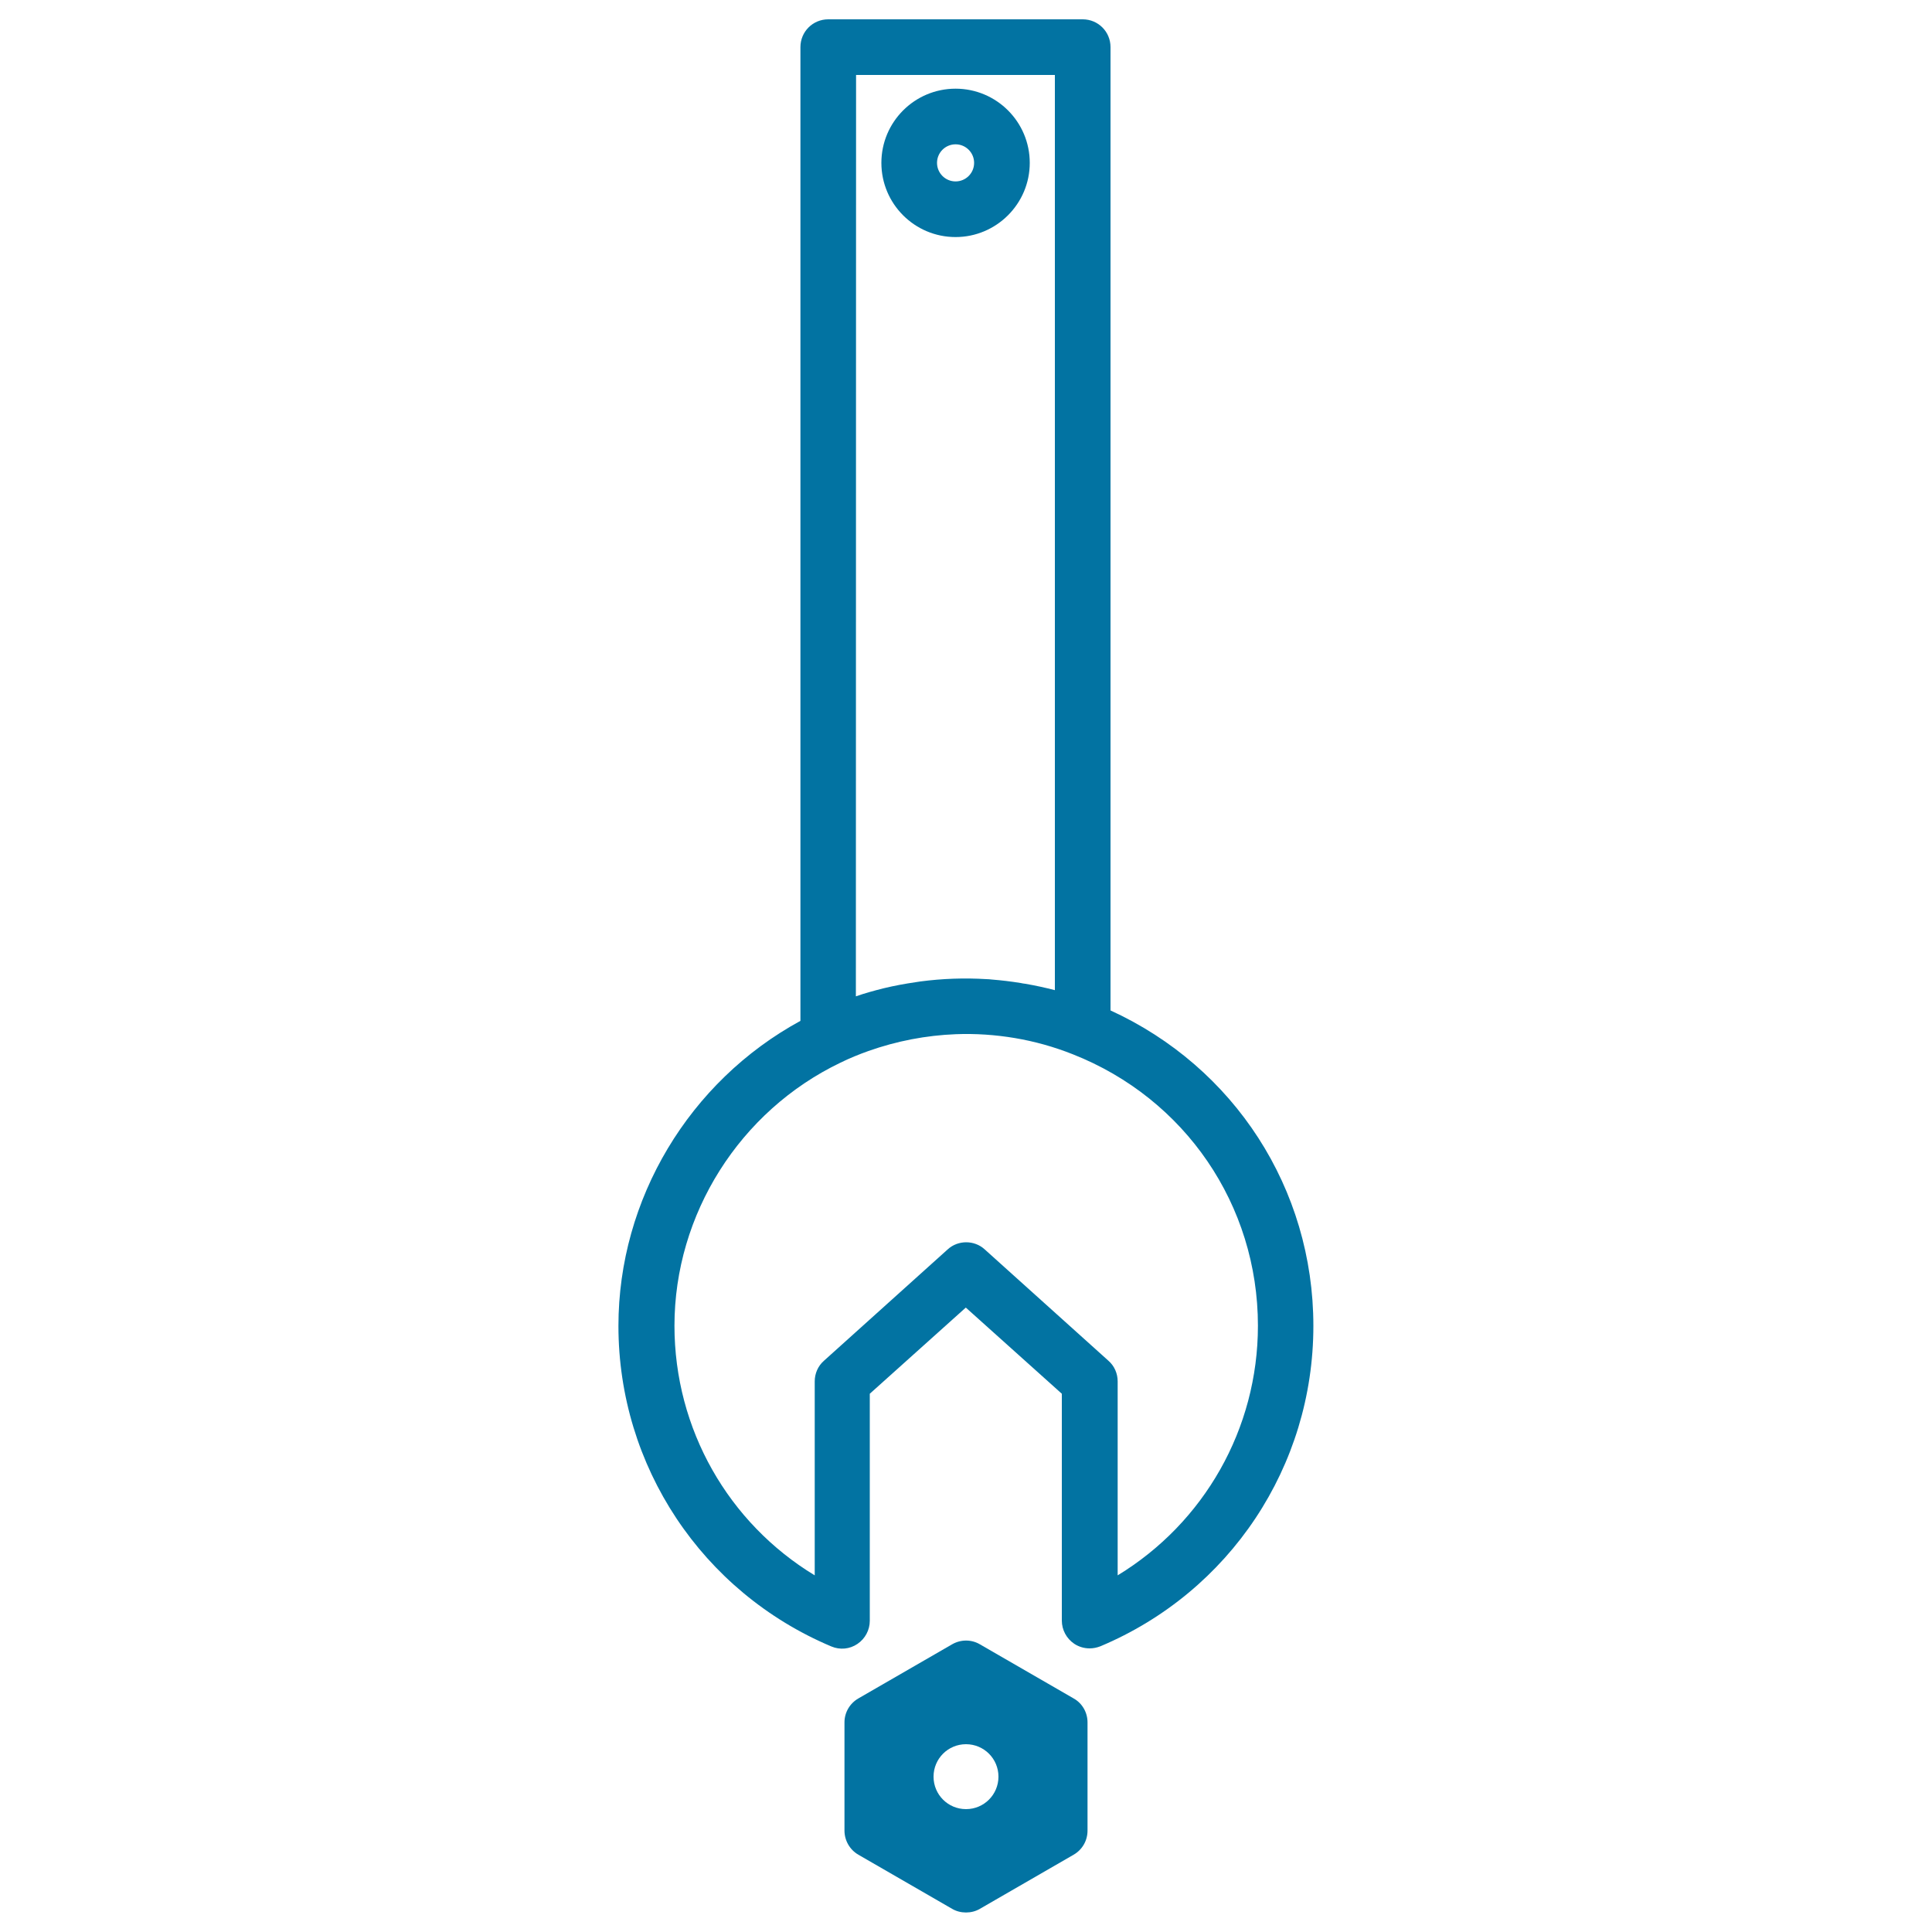 <svg xmlns="http://www.w3.org/2000/svg" viewBox="0 0 1000 1000" style="fill:#0273a2">
<title>Wrench And Screw Nut SVG icon</title>
<g><path d="M560.4,10H428.7c-8,0-14.4,6.4-14.4,14.4v504c-57.5,31.3-94.2,92.2-94.2,157.9c0,72.6,43.3,137.7,110.2,165.9c4.5,1.9,9.5,1.4,13.5-1.3c4-2.7,6.4-7.2,6.4-12V721.4l49.7-44.6l49.7,44.6v117.4c0,4.8,2.4,9.3,6.4,12c2.4,1.6,5.2,2.4,8,2.4c1.9,0,3.8-0.4,5.6-1.1c67-28.2,110.2-93.2,110.2-165.8c0-71.1-41-134-105-163.3V24.4C574.8,16.4,568.4,10,560.4,10z M443.1,38.8H546v473.7c-5-1.3-10.1-2.4-15.3-3.3c-0.8-0.1-1.6-0.2-2.4-0.4c-5-0.8-9.9-1.4-15-1.8c-0.9-0.1-1.8-0.2-2.7-0.2c-11.4-0.7-22.8-0.3-34.2,1.2c-0.9,0.1-1.8,0.3-2.6,0.4c-5.5,0.8-10.9,1.8-16.3,3.1c-0.1,0-0.3,0.1-0.4,0.1c-4.8,1.2-9.5,2.5-14.1,4.1L443.1,38.8L443.1,38.8z M651.1,686.2c0,53.4-27.9,102-72.6,129.2V715c0-4.1-1.7-8-4.8-10.7l-64-57.6c-2.7-2.5-6.2-3.7-9.6-3.7c-3.4,0-6.9,1.2-9.6,3.7l-64,57.6c-3.1,2.7-4.8,6.6-4.8,10.7v100.4c-44.7-27.1-72.6-75.7-72.6-129.2c0-57.7,33.8-111.2,86-136.2c4.7-2.3,9.6-4.3,14.4-6c14.7-5.2,29.9-8.1,45.2-8.7c10.2-0.4,20.5,0.3,30.6,2c10.1,1.7,20.2,4.5,30,8.4c0,0,0,0,0,0C613.4,568.6,651.1,623.7,651.1,686.2z"/><path d="M494.6,122.7c21.1,0,38.4-17.2,38.4-38.4c0-21.2-17.2-38.4-38.4-38.4c-21.2,0-38.4,17.2-38.4,38.4C456.2,105.5,473.4,122.7,494.6,122.7z M494.6,74.7c5.3,0,9.6,4.3,9.6,9.6c0,5.3-4.3,9.6-9.6,9.6c-5.3,0-9.6-4.3-9.6-9.6C485,79,489.3,74.7,494.6,74.7z"/><path d="M507.2,851.1c-4.4-2.6-9.9-2.6-14.4,0l-48.5,28c-4.5,2.6-7.2,7.3-7.2,12.4v56c0,5.1,2.7,9.9,7.2,12.5l48.5,28c2.2,1.3,4.7,1.9,7.2,1.9c2.5,0,5-0.6,7.2-1.9l48.5-28c4.5-2.6,7.2-7.3,7.2-12.5v-56c0-5.1-2.7-9.9-7.2-12.4L507.2,851.1z M516.8,919.6c0,9.3-7.5,16.8-16.8,16.8c-9.3,0-16.8-7.5-16.8-16.8s7.5-16.8,16.8-16.8C509.3,902.8,516.8,910.3,516.8,919.6z"/></g>
</svg>